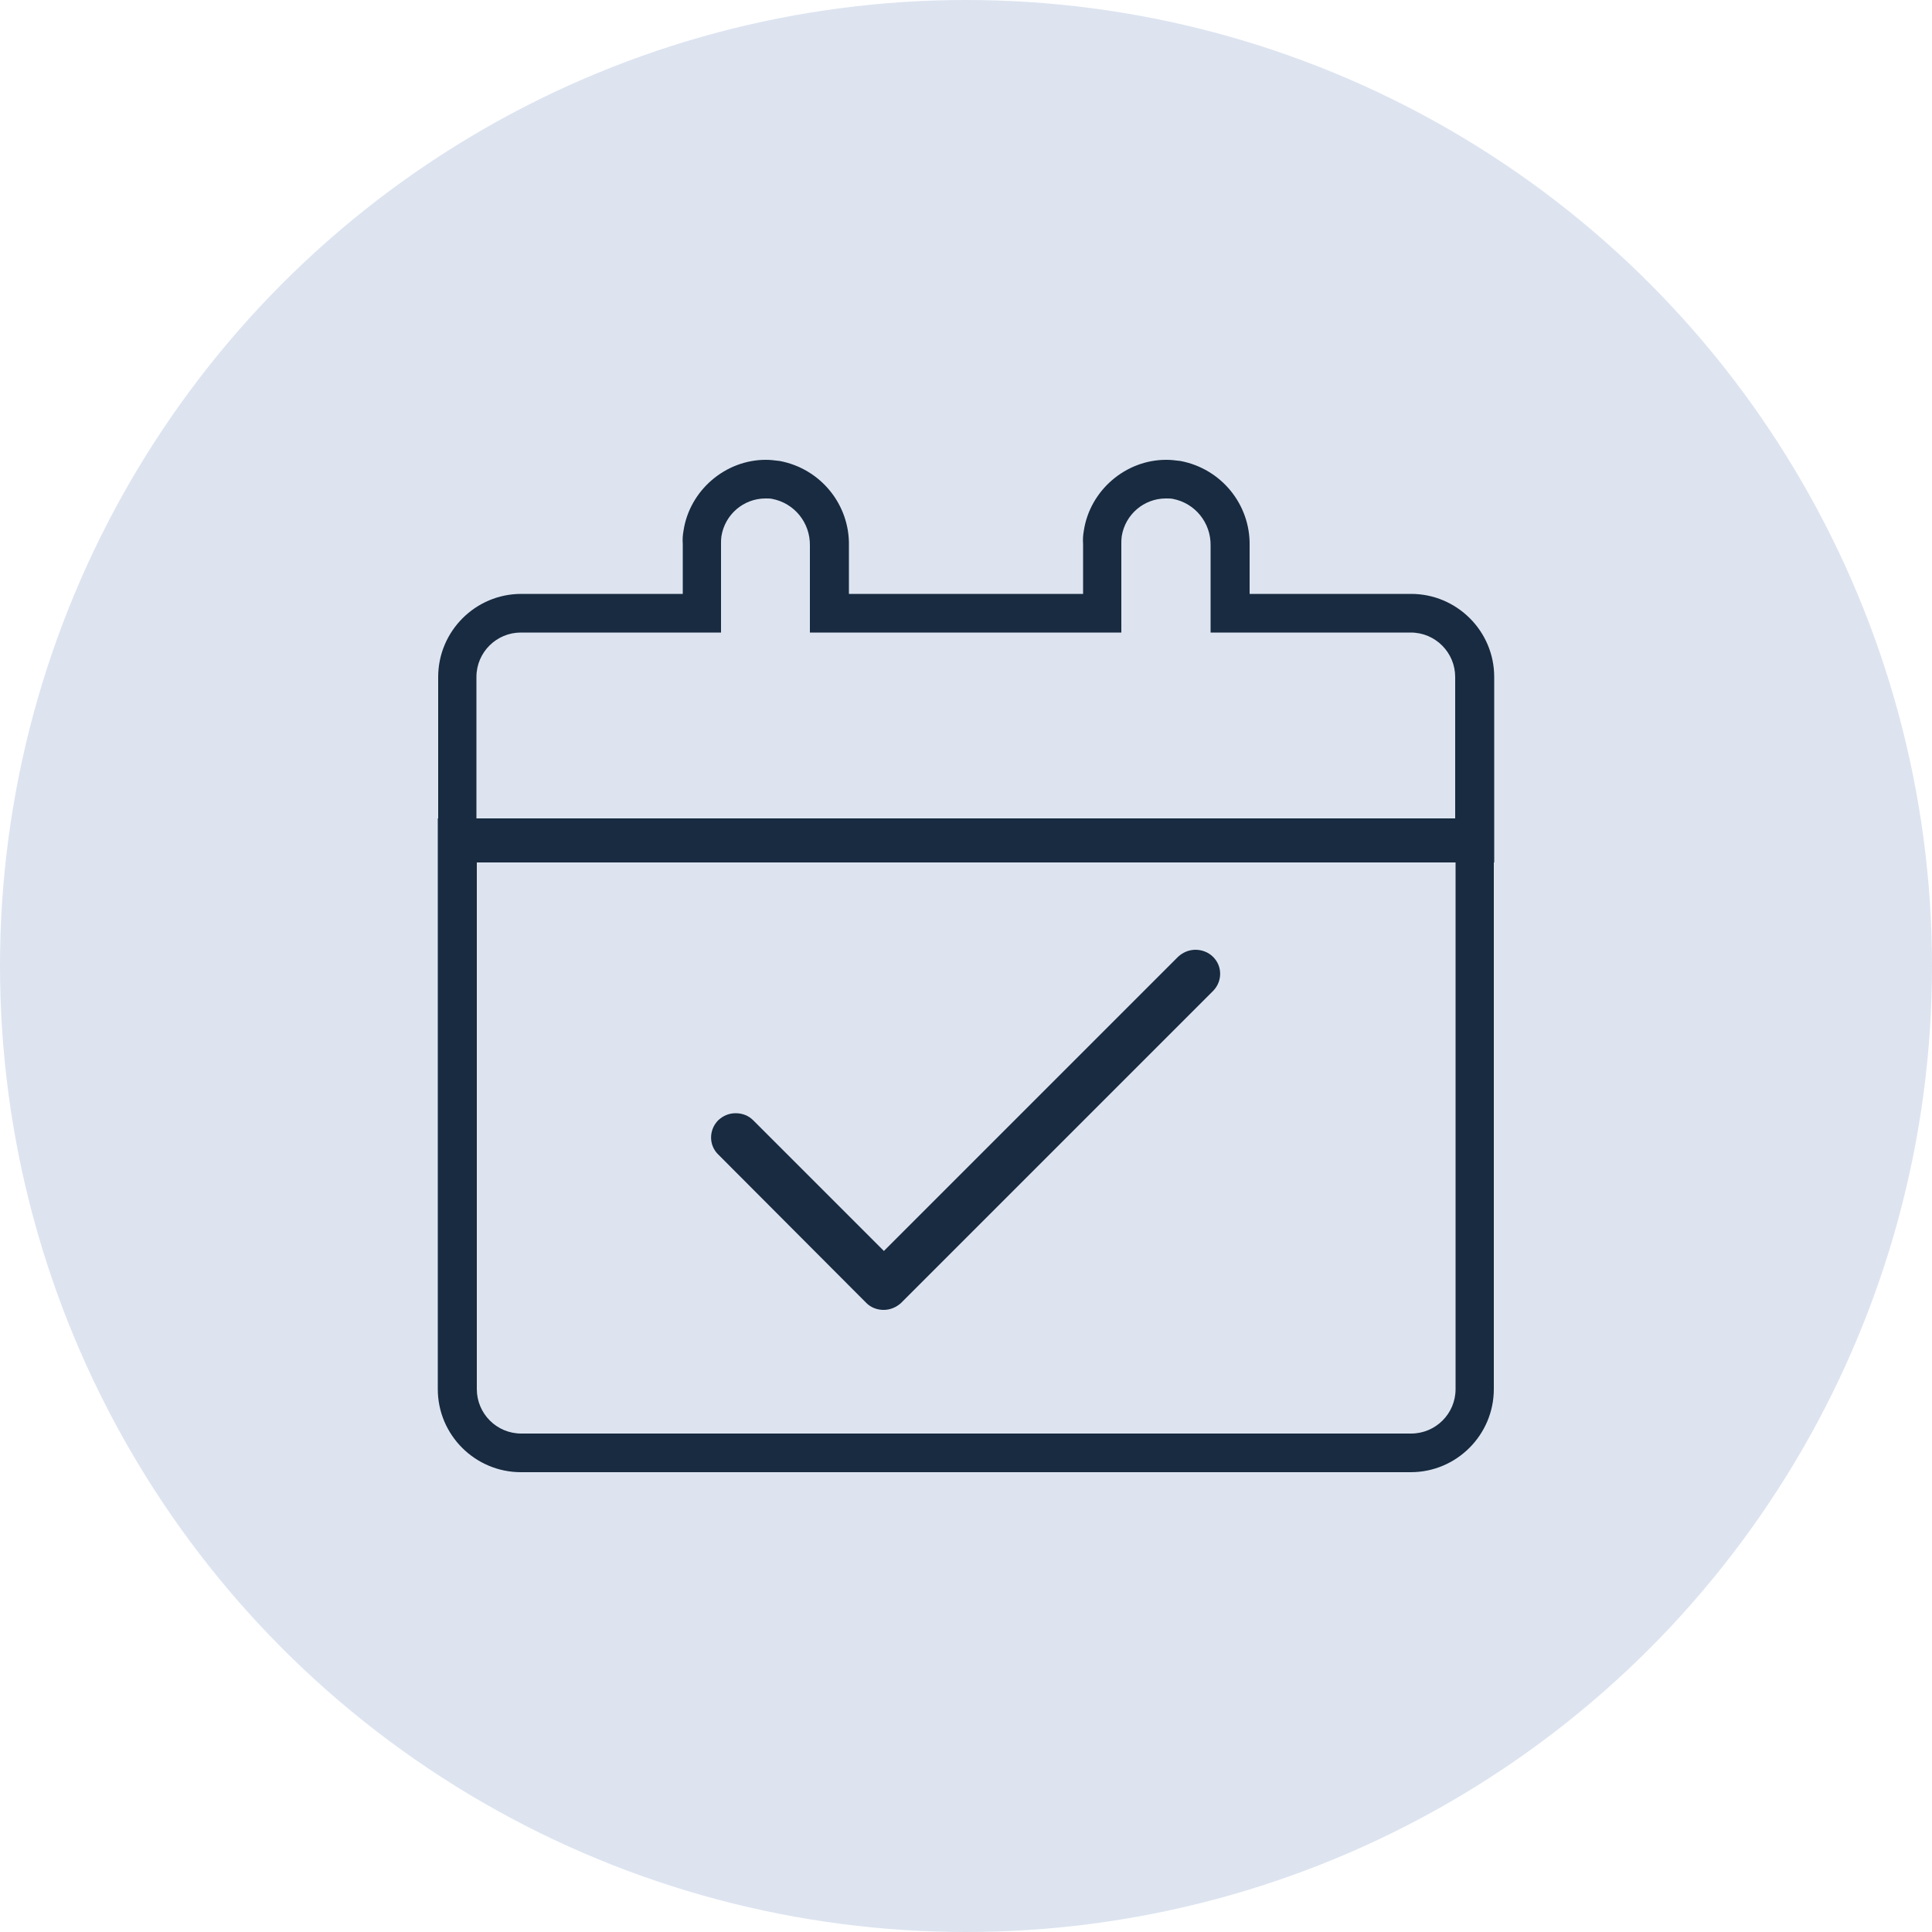<svg xmlns="http://www.w3.org/2000/svg" id="Layer_2" viewBox="0 0 50 50"><defs><style>.cls-1{fill:#182b40;}.cls-1,.cls-2{stroke-width:0px;}.cls-2{fill:#dde4f0;}</style></defs><g id="Layer_1-2"><circle class="cls-2" cx="25" cy="25" r="25"></circle><path class="cls-1" d="M30.18,12.9c.06,0,.12,0,.17.01.58.11.99.62.98,1.21v2.25h5.18c.64,0,1.15.52,1.15,1.15v3.8H12.33v-3.8c0-.64.52-1.15,1.15-1.15h5.18v-2.3c0-.06,0-.12.01-.19.09-.57.58-.98,1.14-.98.06,0,.12,0,.17.01.58.11.99.62.98,1.21v2.25h8.06v-2.3c0-.06,0-.12.01-.19.09-.57.58-.98,1.14-.98M30.18,11.9h0c-1.05,0-1.97.79-2.13,1.83-.02.11-.03.23-.02.35v1.29h-6.06v-1.25c.02-1.06-.73-1.99-1.79-2.19-.15-.02-.26-.03-.36-.03-1.05,0-1.97.79-2.13,1.83-.02.11-.03.23-.02.35v1.29h-4.18c-1.19,0-2.15.97-2.15,2.15v4.8h27.33v-4.8c0-1.19-.97-2.15-2.15-2.15h-4.18v-1.25c.02-1.06-.73-1.99-1.79-2.19-.15-.02-.26-.03-.36-.03h0Z"></path><path class="cls-1" d="M37.67,22.18v13.77c0,.64-.52,1.15-1.15,1.15H13.49c-.64,0-1.15-.52-1.15-1.15v-13.77h25.33M22.88,32.38l-3.39-3.39c-.12-.12-.28-.18-.45-.18s-.32.06-.45.18c-.25.25-.25.65,0,.89l3.83,3.84c.12.12.28.18.45.18s.33-.07.45-.18l8.07-8.07c.25-.25.25-.65,0-.89-.12-.12-.29-.18-.45-.18s-.32.06-.45.18l-7.63,7.63M38.67,21.18H11.33v14.77c0,1.19.97,2.15,2.15,2.15h23.03c1.19,0,2.15-.97,2.15-2.15v-14.77h0Z"></path></g></svg>